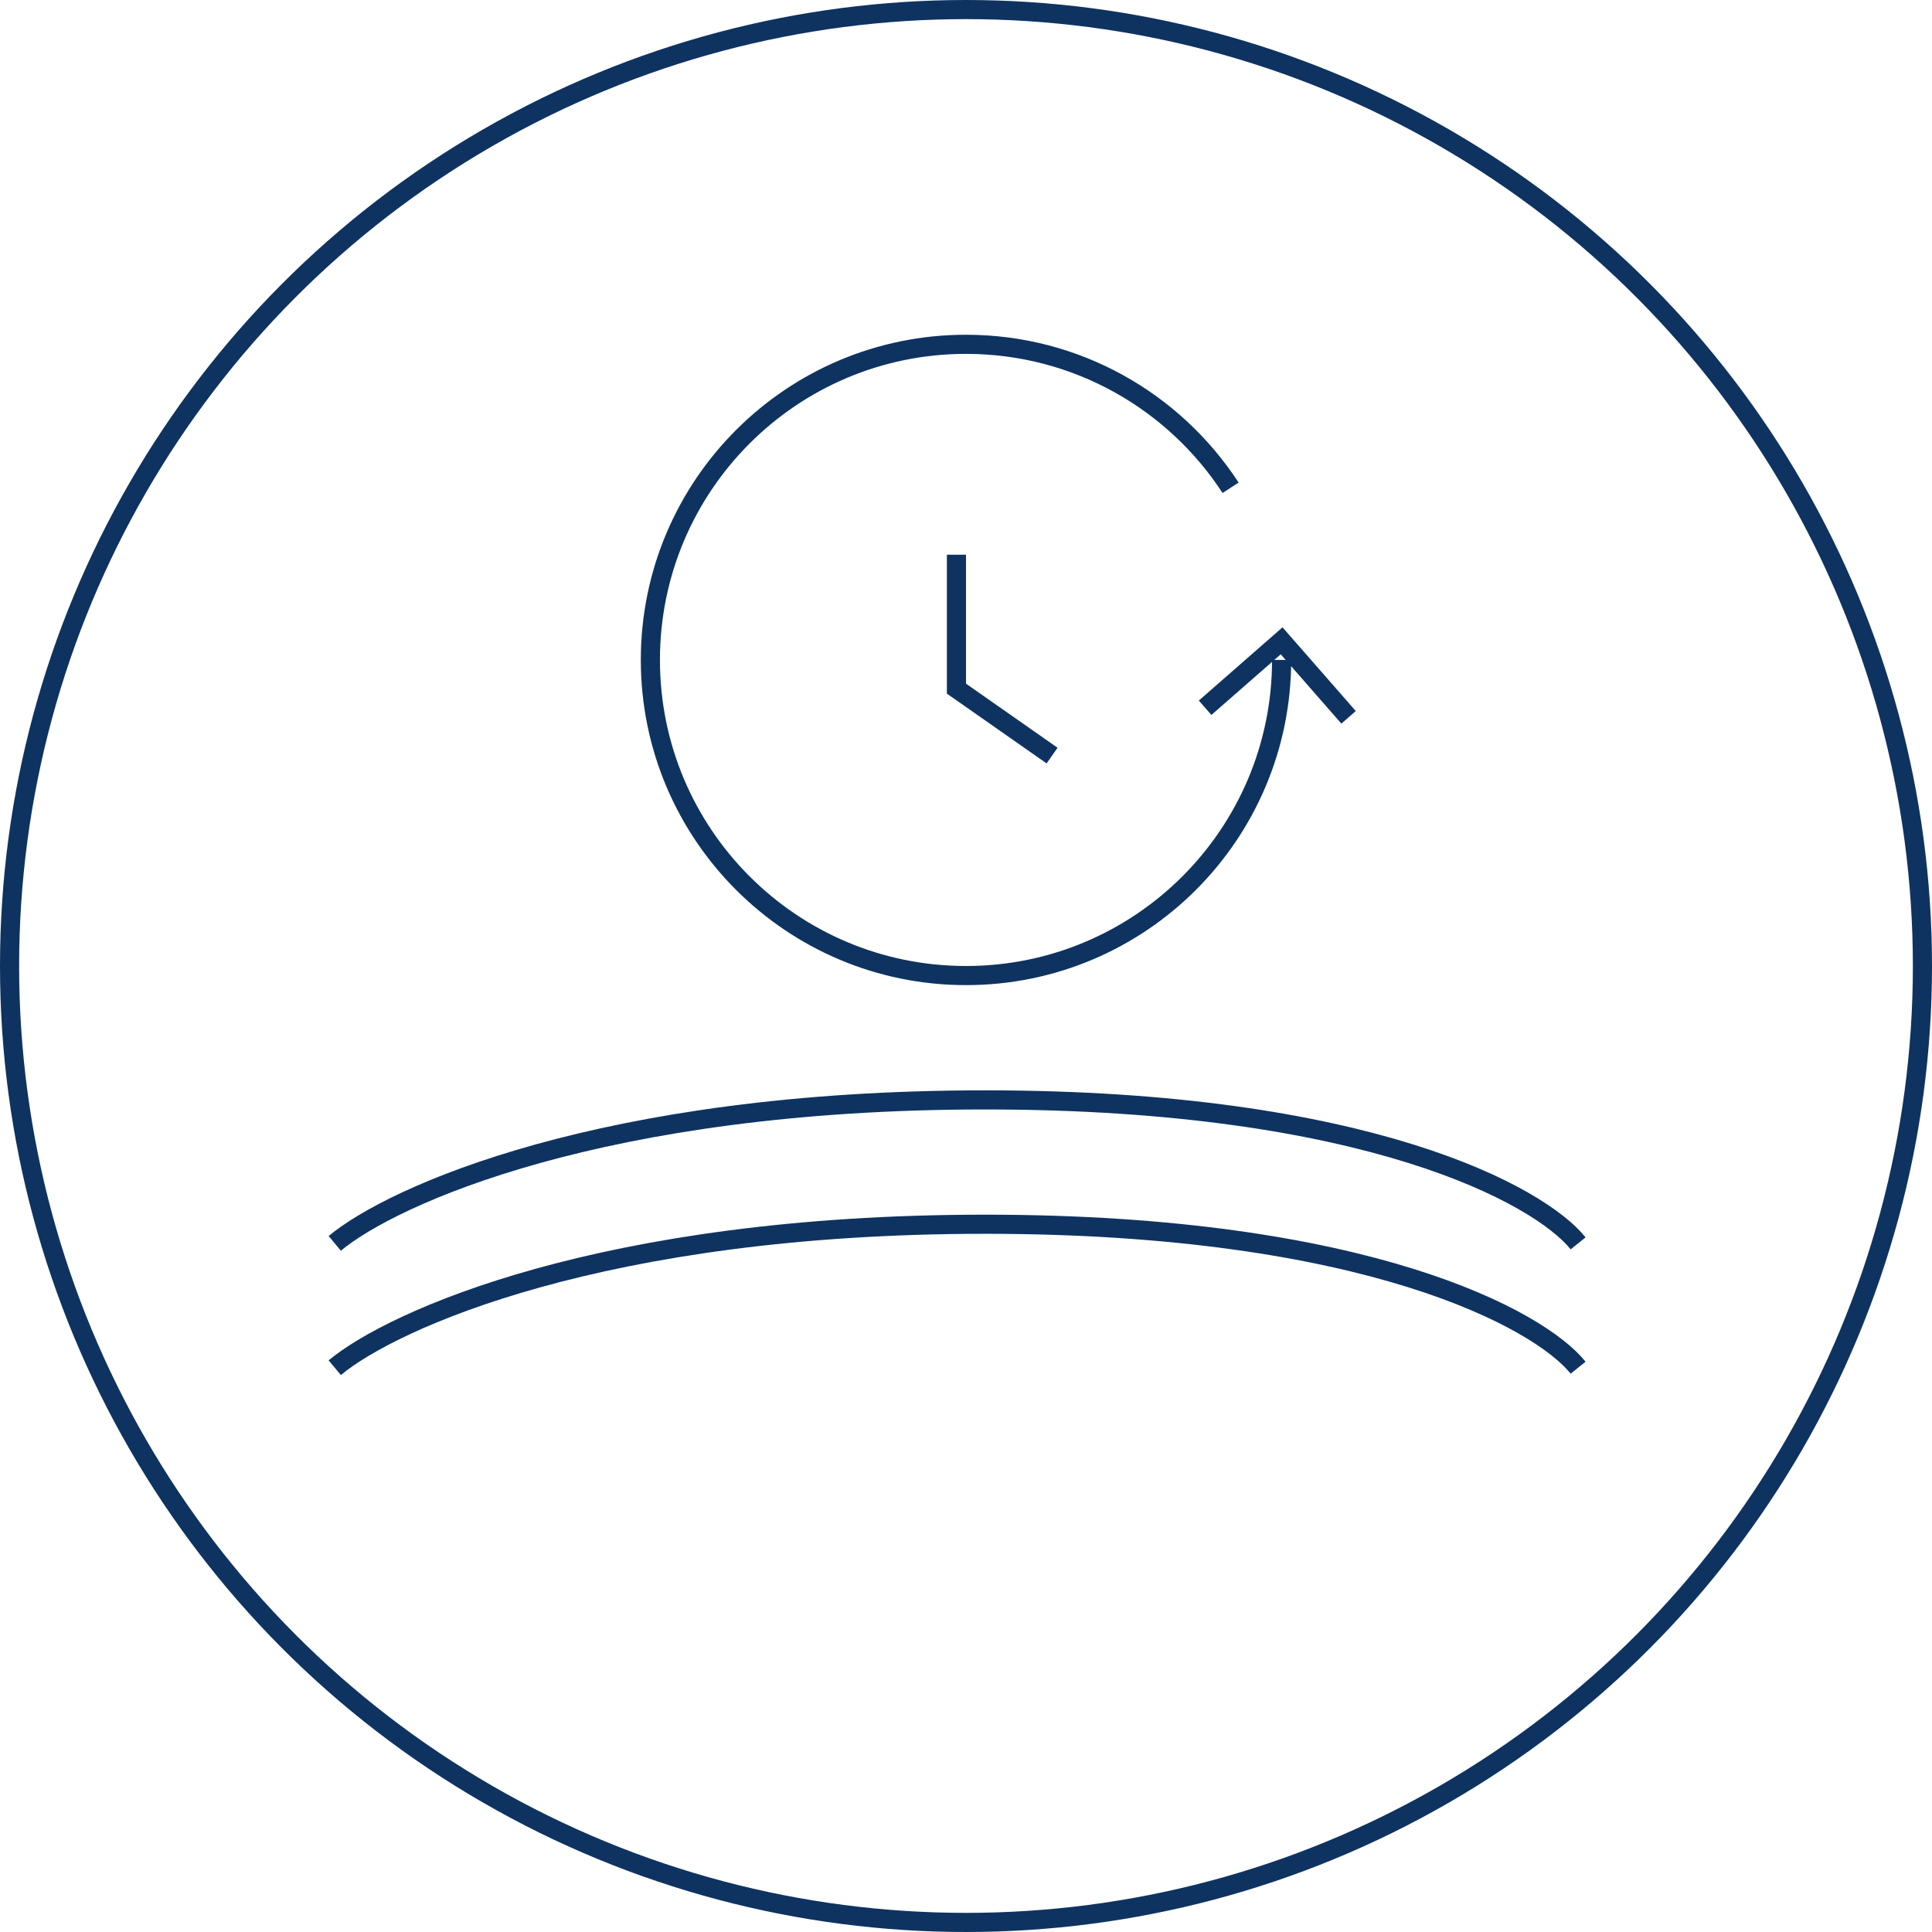 <?xml version="1.0" encoding="UTF-8"?> <svg xmlns="http://www.w3.org/2000/svg" width="101" height="101" viewBox="0 0 101 101" fill="none"> <circle cx="50.5" cy="50.5" r="50" stroke="#0E3361"></circle> <path d="M67 34.5C67 43.613 59.613 51 50.5 51C41.387 51 34 43.613 34 34.5C34 25.387 41.387 18 50.5 18C56.292 18 61.388 20.985 64.332 25.5M63 37L67 33.5L70.5 37.5" stroke="#0E3361"></path> <path d="M50 29V36L55 39.5" stroke="#0E3361"></path> <path d="M17.5 65C20.5 62.5 31.5 57.5 51.5 57.5C71.5 57.5 80.5 62.5 82.5 65" stroke="#0E3361"></path> <path d="M17.5 71.5C20.5 69 31.5 64 51.5 64C71.5 64 80.5 69 82.5 71.5" stroke="#0E3361"></path> </svg> 